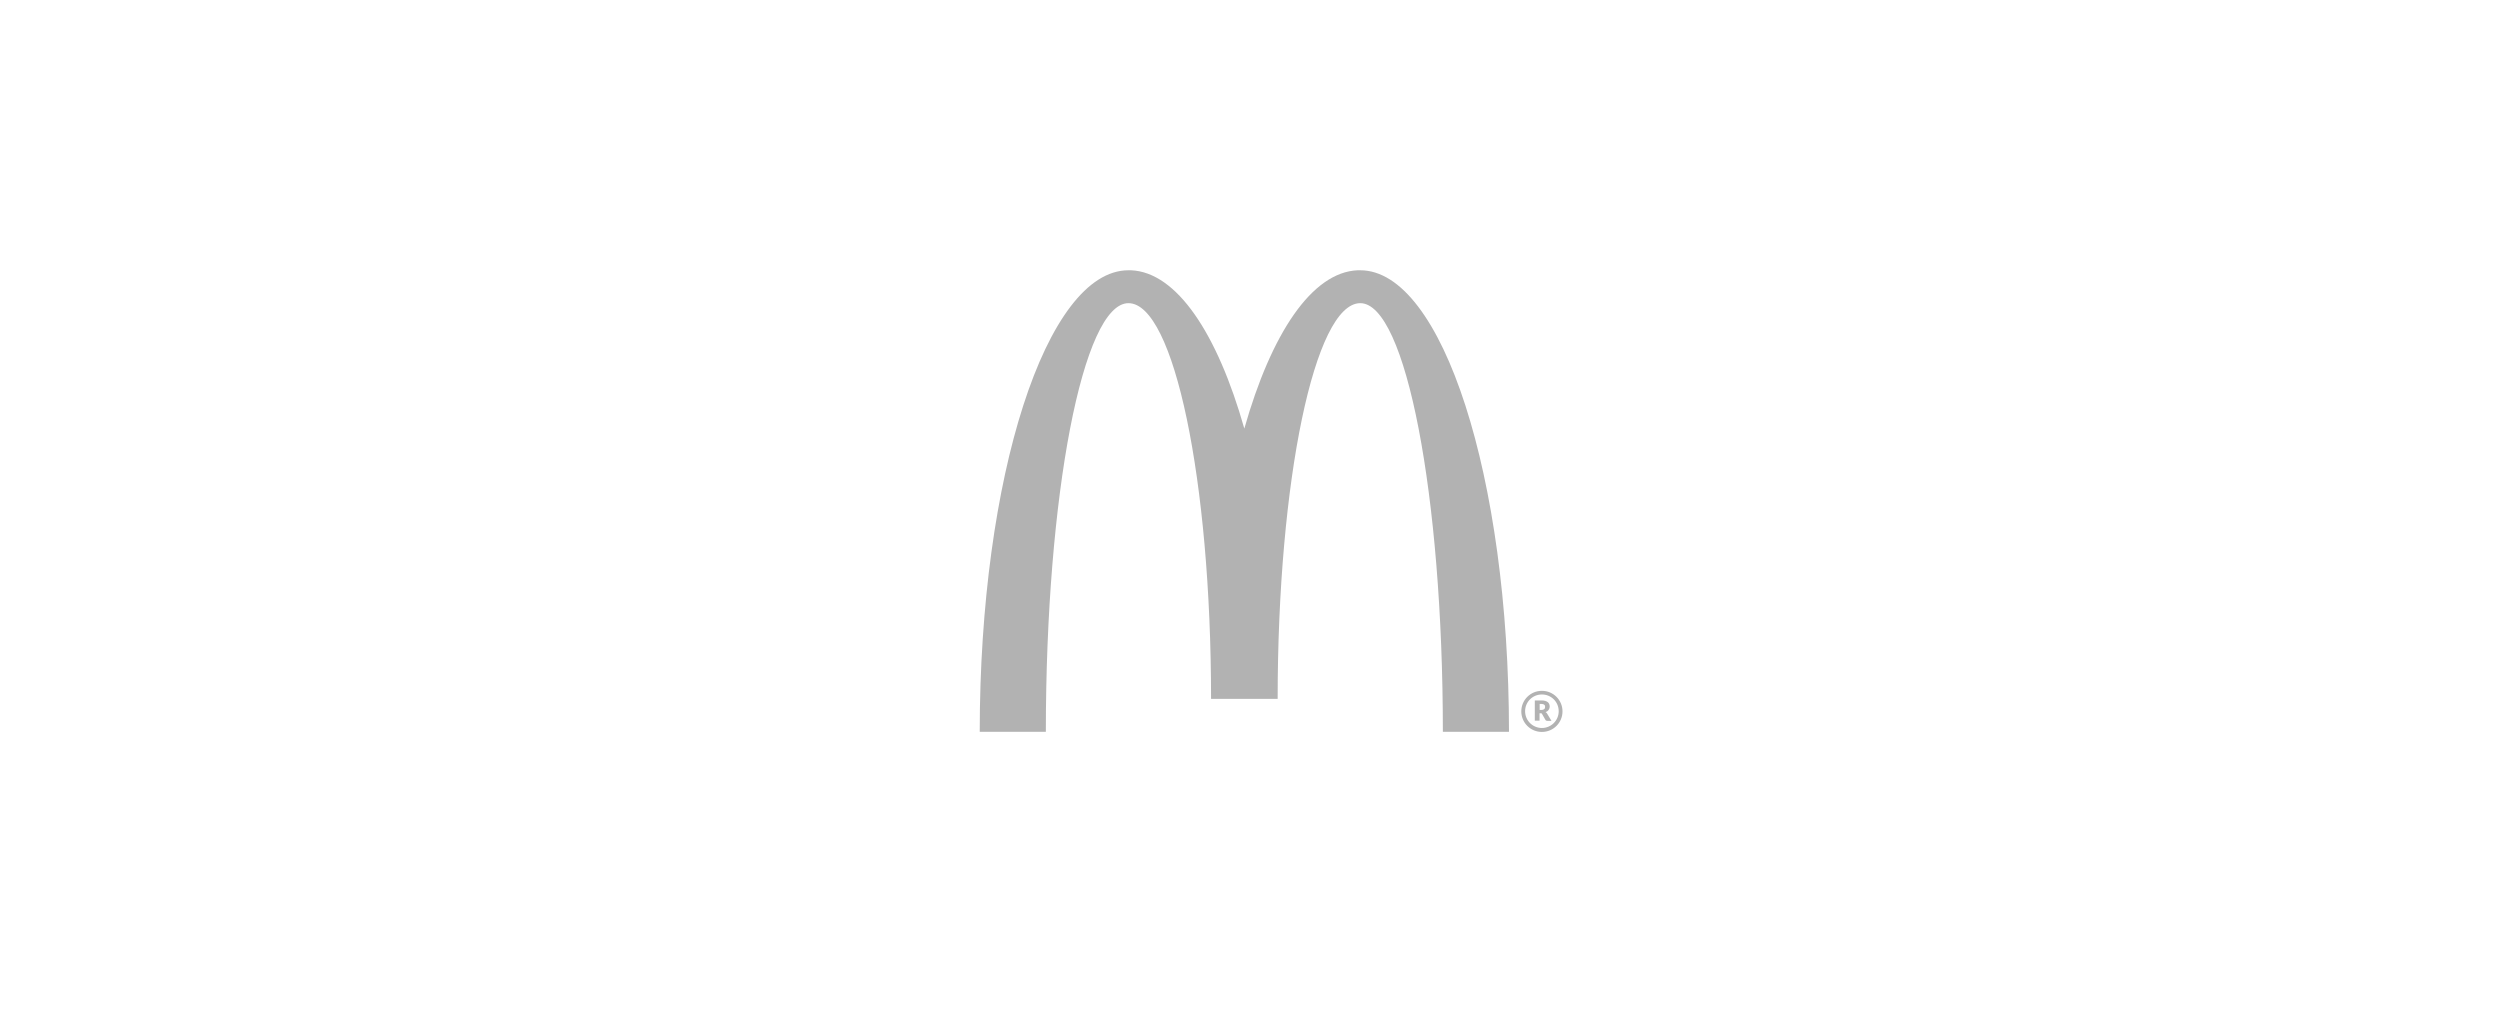 <?xml version="1.0" encoding="utf-8"?>
<svg xmlns="http://www.w3.org/2000/svg" width="296" height="122" viewBox="0 0 296 122" fill="none">
<path d="M161.05 32H160.75C155.325 32.226 150.519 39.489 147.328 50.745C144.137 39.489 139.332 32.226 133.908 32H133.609C123.884 32 116 56.457 116 86.643H123.828C123.828 58.609 128.22 35.895 133.609 35.895C138.998 35.895 143.39 56.87 143.39 82.748H151.274C151.274 56.887 155.665 35.895 161.055 35.895C166.444 35.895 170.835 58.611 170.835 86.643H178.664C178.656 56.457 170.772 32 161.05 32Z" fill="#B2B2B2"/>
<path d="M182.561 81.794C181.21 81.794 180.122 82.879 180.122 84.227C180.122 85.575 181.21 86.661 182.561 86.661C183.912 86.661 185 85.575 185 84.227C185 82.879 183.912 81.794 182.561 81.794ZM182.561 86.194C181.473 86.194 180.572 85.315 180.572 84.21C180.572 83.105 181.453 82.226 182.561 82.226C183.668 82.226 184.55 83.105 184.55 84.21C184.55 85.315 183.649 86.194 182.561 86.194Z" fill="#B2B2B2"/>
<path d="M183.106 84.396C183.07 84.377 183.031 84.34 182.994 84.321C183.07 84.284 183.145 84.245 183.201 84.209C183.257 84.173 183.313 84.114 183.352 84.058C183.389 84.003 183.428 83.927 183.447 83.871C183.467 83.796 183.484 83.721 183.484 83.646C183.484 83.551 183.464 83.459 183.428 83.364C183.391 83.269 183.333 83.196 183.26 83.138C183.184 83.082 183.092 83.026 182.96 82.987C182.829 82.951 182.697 82.932 182.51 82.932H181.721V85.329H182.283V84.449H182.434C182.471 84.449 182.51 84.449 182.529 84.469C182.549 84.488 182.566 84.505 182.585 84.544L182.98 85.236C183.016 85.311 183.092 85.348 183.187 85.348H183.693L183.187 84.505C183.167 84.469 183.131 84.43 183.111 84.394L183.106 84.396ZM182.919 83.835C182.899 83.871 182.882 83.93 182.843 83.947C182.807 83.983 182.768 84.003 182.712 84.022C182.656 84.041 182.6 84.058 182.524 84.058H182.298V83.347H182.524C182.675 83.347 182.768 83.383 182.843 83.442C182.919 83.498 182.938 83.592 182.938 83.684C182.938 83.74 182.919 83.796 182.919 83.835Z" fill="#B2B2B2"/>
</svg>